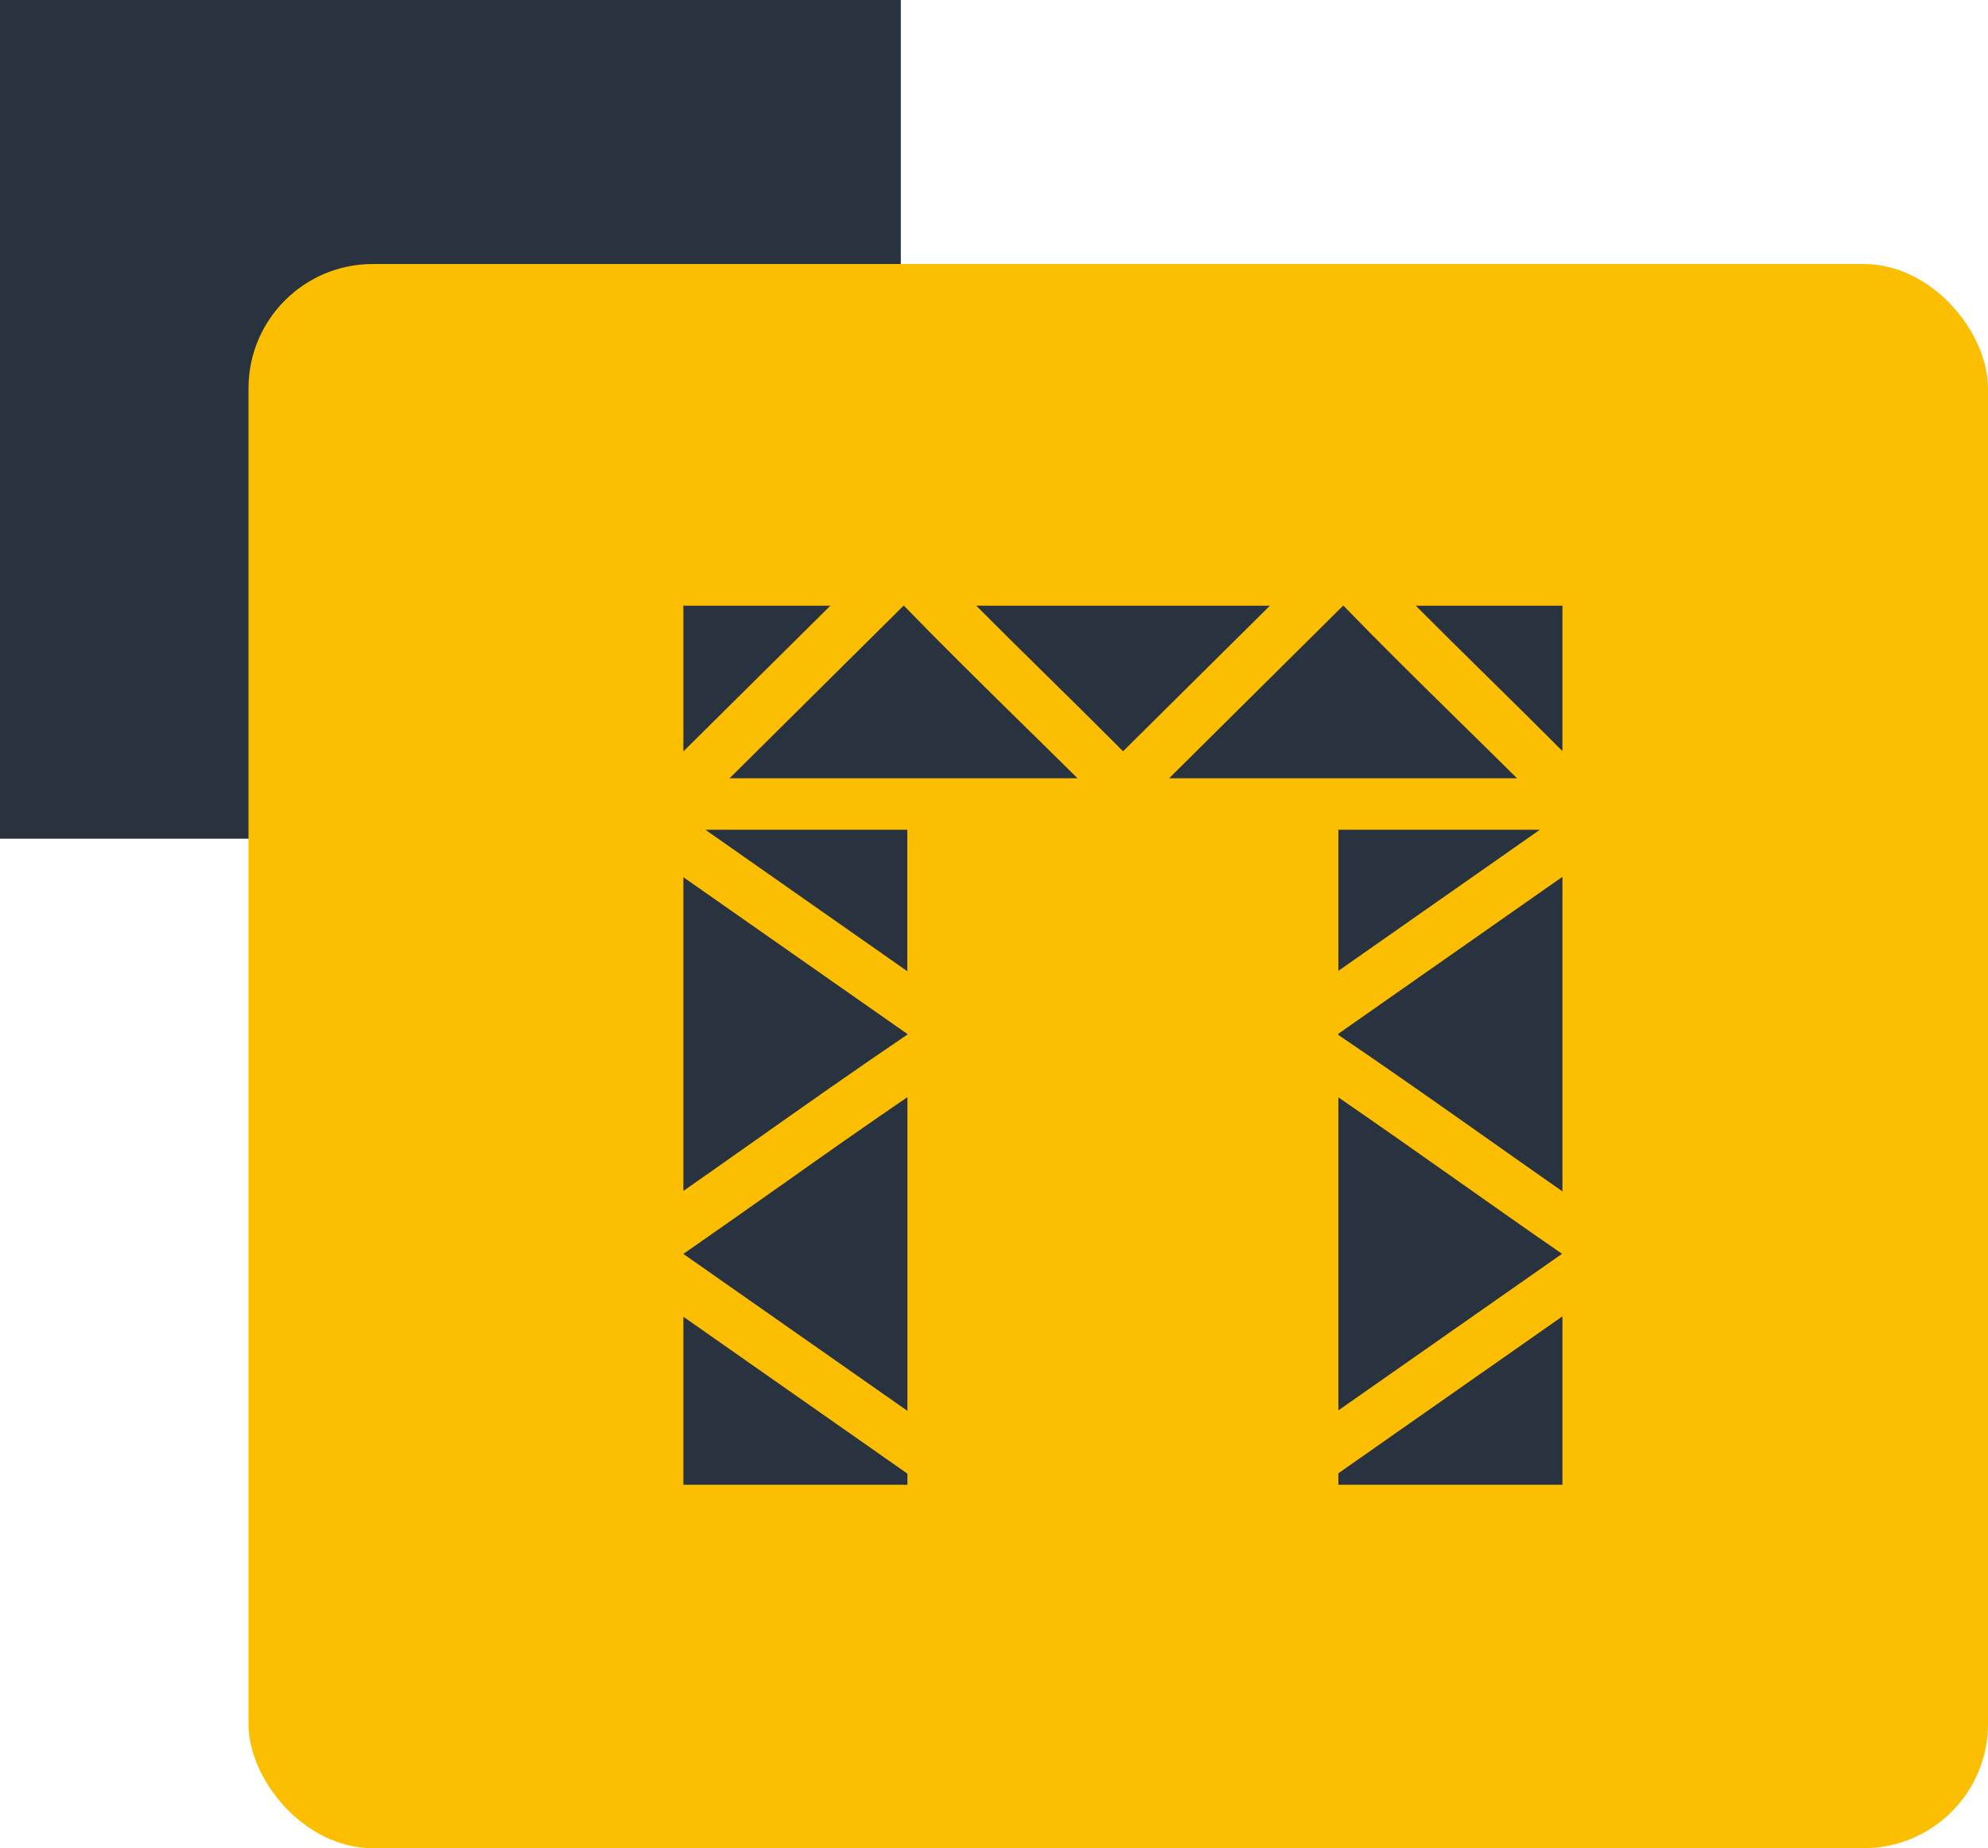 <svg xmlns="http://www.w3.org/2000/svg" width="64" height="59.5" viewBox="0 0 64 59.5"><g id="_2-servico-icon-4" data-name="2-servico-icon-4" transform="translate(-960 -2784)"><rect id="Ret&#xE2;ngulo_20" data-name="Ret&#xE2;ngulo 20" width="29" height="27" transform="translate(960 2784)" fill="#29323f"></rect><rect id="Ret&#xE2;ngulo_19" data-name="Ret&#xE2;ngulo 19" width="56" height="51" rx="4" transform="translate(968 2792.5)" fill="#fbbe00"></rect><g id="rigging-2" transform="translate(982 2803.5)"><g id="Grupo_36768" data-name="Grupo 36768" transform="translate(9.428)"><g id="Grupo_36767" data-name="Grupo 36767"><path id="Caminho_7586" data-name="Caminho 7586" d="M170.564,0c.785.788,1.568,1.559,2.336,2.315.786.774,1.594,1.57,2.391,2.371L180.018,0Z" transform="translate(-170.564)" fill="#29323f"></path></g></g><g id="Grupo_36770" data-name="Grupo 36770" transform="translate(0 8.741)"><g id="Grupo_36769" data-name="Grupo 36769"><path id="Caminho_7587" data-name="Caminho 7587" d="M0,158.143v10.1c.782-.546,1.558-1.094,2.32-1.631,1.58-1.115,3.206-2.262,4.893-3.405v-.016Z" transform="translate(0 -158.143)" fill="#29323f"></path></g></g><g id="Grupo_36772" data-name="Grupo 36772" transform="translate(0.709 7.213)"><g id="Grupo_36771" data-name="Grupo 36771"><path id="Caminho_7588" data-name="Caminho 7588" d="M12.826,130.5l6.5,4.555V130.5Z" transform="translate(-12.826 -130.5)" fill="#29323f"></path></g></g><g id="Grupo_36774" data-name="Grupo 36774" transform="translate(0 15.817)"><g id="Grupo_36773" data-name="Grupo 36773"><path id="Caminho_7589" data-name="Caminho 7589" d="M3.276,288.908c-1.07.755-2.168,1.53-3.276,2.3v0l7.213,5.052v-10.1C5.867,287.08,4.556,288,3.276,288.908Z" transform="translate(0 -286.156)" fill="#29323f"></path></g></g><g id="Grupo_36776" data-name="Grupo 36776" transform="translate(15.634)"><g id="Grupo_36775" data-name="Grupo 36775"><path id="Caminho_7590" data-name="Caminho 7590" d="M291.968,3.5c-1.146-1.128-2.326-2.289-3.5-3.5h-.012l-5.6,5.555h11.2C293.353,4.861,292.653,4.17,291.968,3.5Z" transform="translate(-282.852)" fill="#29323f"></path></g></g><g id="Grupo_36778" data-name="Grupo 36778" transform="translate(1.484)"><g id="Grupo_36777" data-name="Grupo 36777"><path id="Caminho_7591" data-name="Caminho 7591" d="M35.969,3.5c-1.146-1.128-2.326-2.289-3.5-3.5h-.012l-5.6,5.555h11.2C37.354,4.861,36.654,4.17,35.969,3.5Z" transform="translate(-26.853)" fill="#29323f"></path></g></g><g id="Grupo_36780" data-name="Grupo 36780" transform="translate(0 22.891)"><g id="Grupo_36779" data-name="Grupo 36779"><path id="Caminho_7592" data-name="Caminho 7592" d="M0,414.143v5.409H7.213v-.357Z" transform="translate(0 -414.143)" fill="#29323f"></path></g></g><g id="Grupo_36782" data-name="Grupo 36782" transform="translate(21.087 7.213)"><g id="Grupo_36781" data-name="Grupo 36781"><path id="Caminho_7593" data-name="Caminho 7593" d="M381.5,130.5v4.542l6.486-4.542Z" transform="translate(-381.5 -130.5)" fill="#29323f"></path></g></g><g id="Grupo_36784" data-name="Grupo 36784" transform="translate(23.578)"><g id="Grupo_36783" data-name="Grupo 36783"><path id="Caminho_7594" data-name="Caminho 7594" d="M426.564,0c.785.788,1.568,1.559,2.336,2.315.785.772,1.59,1.566,2.386,2.366V0Z" transform="translate(-426.564)" fill="#29323f"></path></g></g><g id="Grupo_36786" data-name="Grupo 36786" transform="translate(21.087 22.878)"><g id="Grupo_36785" data-name="Grupo 36785"><path id="Caminho_7595" data-name="Caminho 7595" d="M381.5,418.961v.37h7.213v-5.422Z" transform="translate(-381.5 -413.909)" fill="#29323f"></path></g></g><g id="Grupo_36788" data-name="Grupo 36788"><g id="Grupo_36787" data-name="Grupo 36787"><path id="Caminho_7596" data-name="Caminho 7596" d="M0,0V4.691L4.732,0Z" fill="#29323f"></path></g></g><g id="Grupo_36790" data-name="Grupo 36790" transform="translate(21.087 8.728)"><g id="Grupo_36789" data-name="Grupo 36789"><path id="Caminho_7597" data-name="Caminho 7597" d="M381.5,162.961V163c1.681,1.139,3.3,2.282,4.875,3.393.767.541,1.549,1.093,2.338,1.643V157.909Z" transform="translate(-381.5 -157.909)" fill="#29323f"></path></g></g><g id="Grupo_36792" data-name="Grupo 36792" transform="translate(21.087 15.829)"><g id="Grupo_36791" data-name="Grupo 36791"><path id="Caminho_7598" data-name="Caminho 7598" d="M385.42,289.125c-1.275-.9-2.58-1.819-3.92-2.74v10.076l7.2-5.04C387.589,290.655,386.49,289.88,385.42,289.125Z" transform="translate(-381.5 -286.385)" fill="#29323f"></path></g></g></g></g></svg>